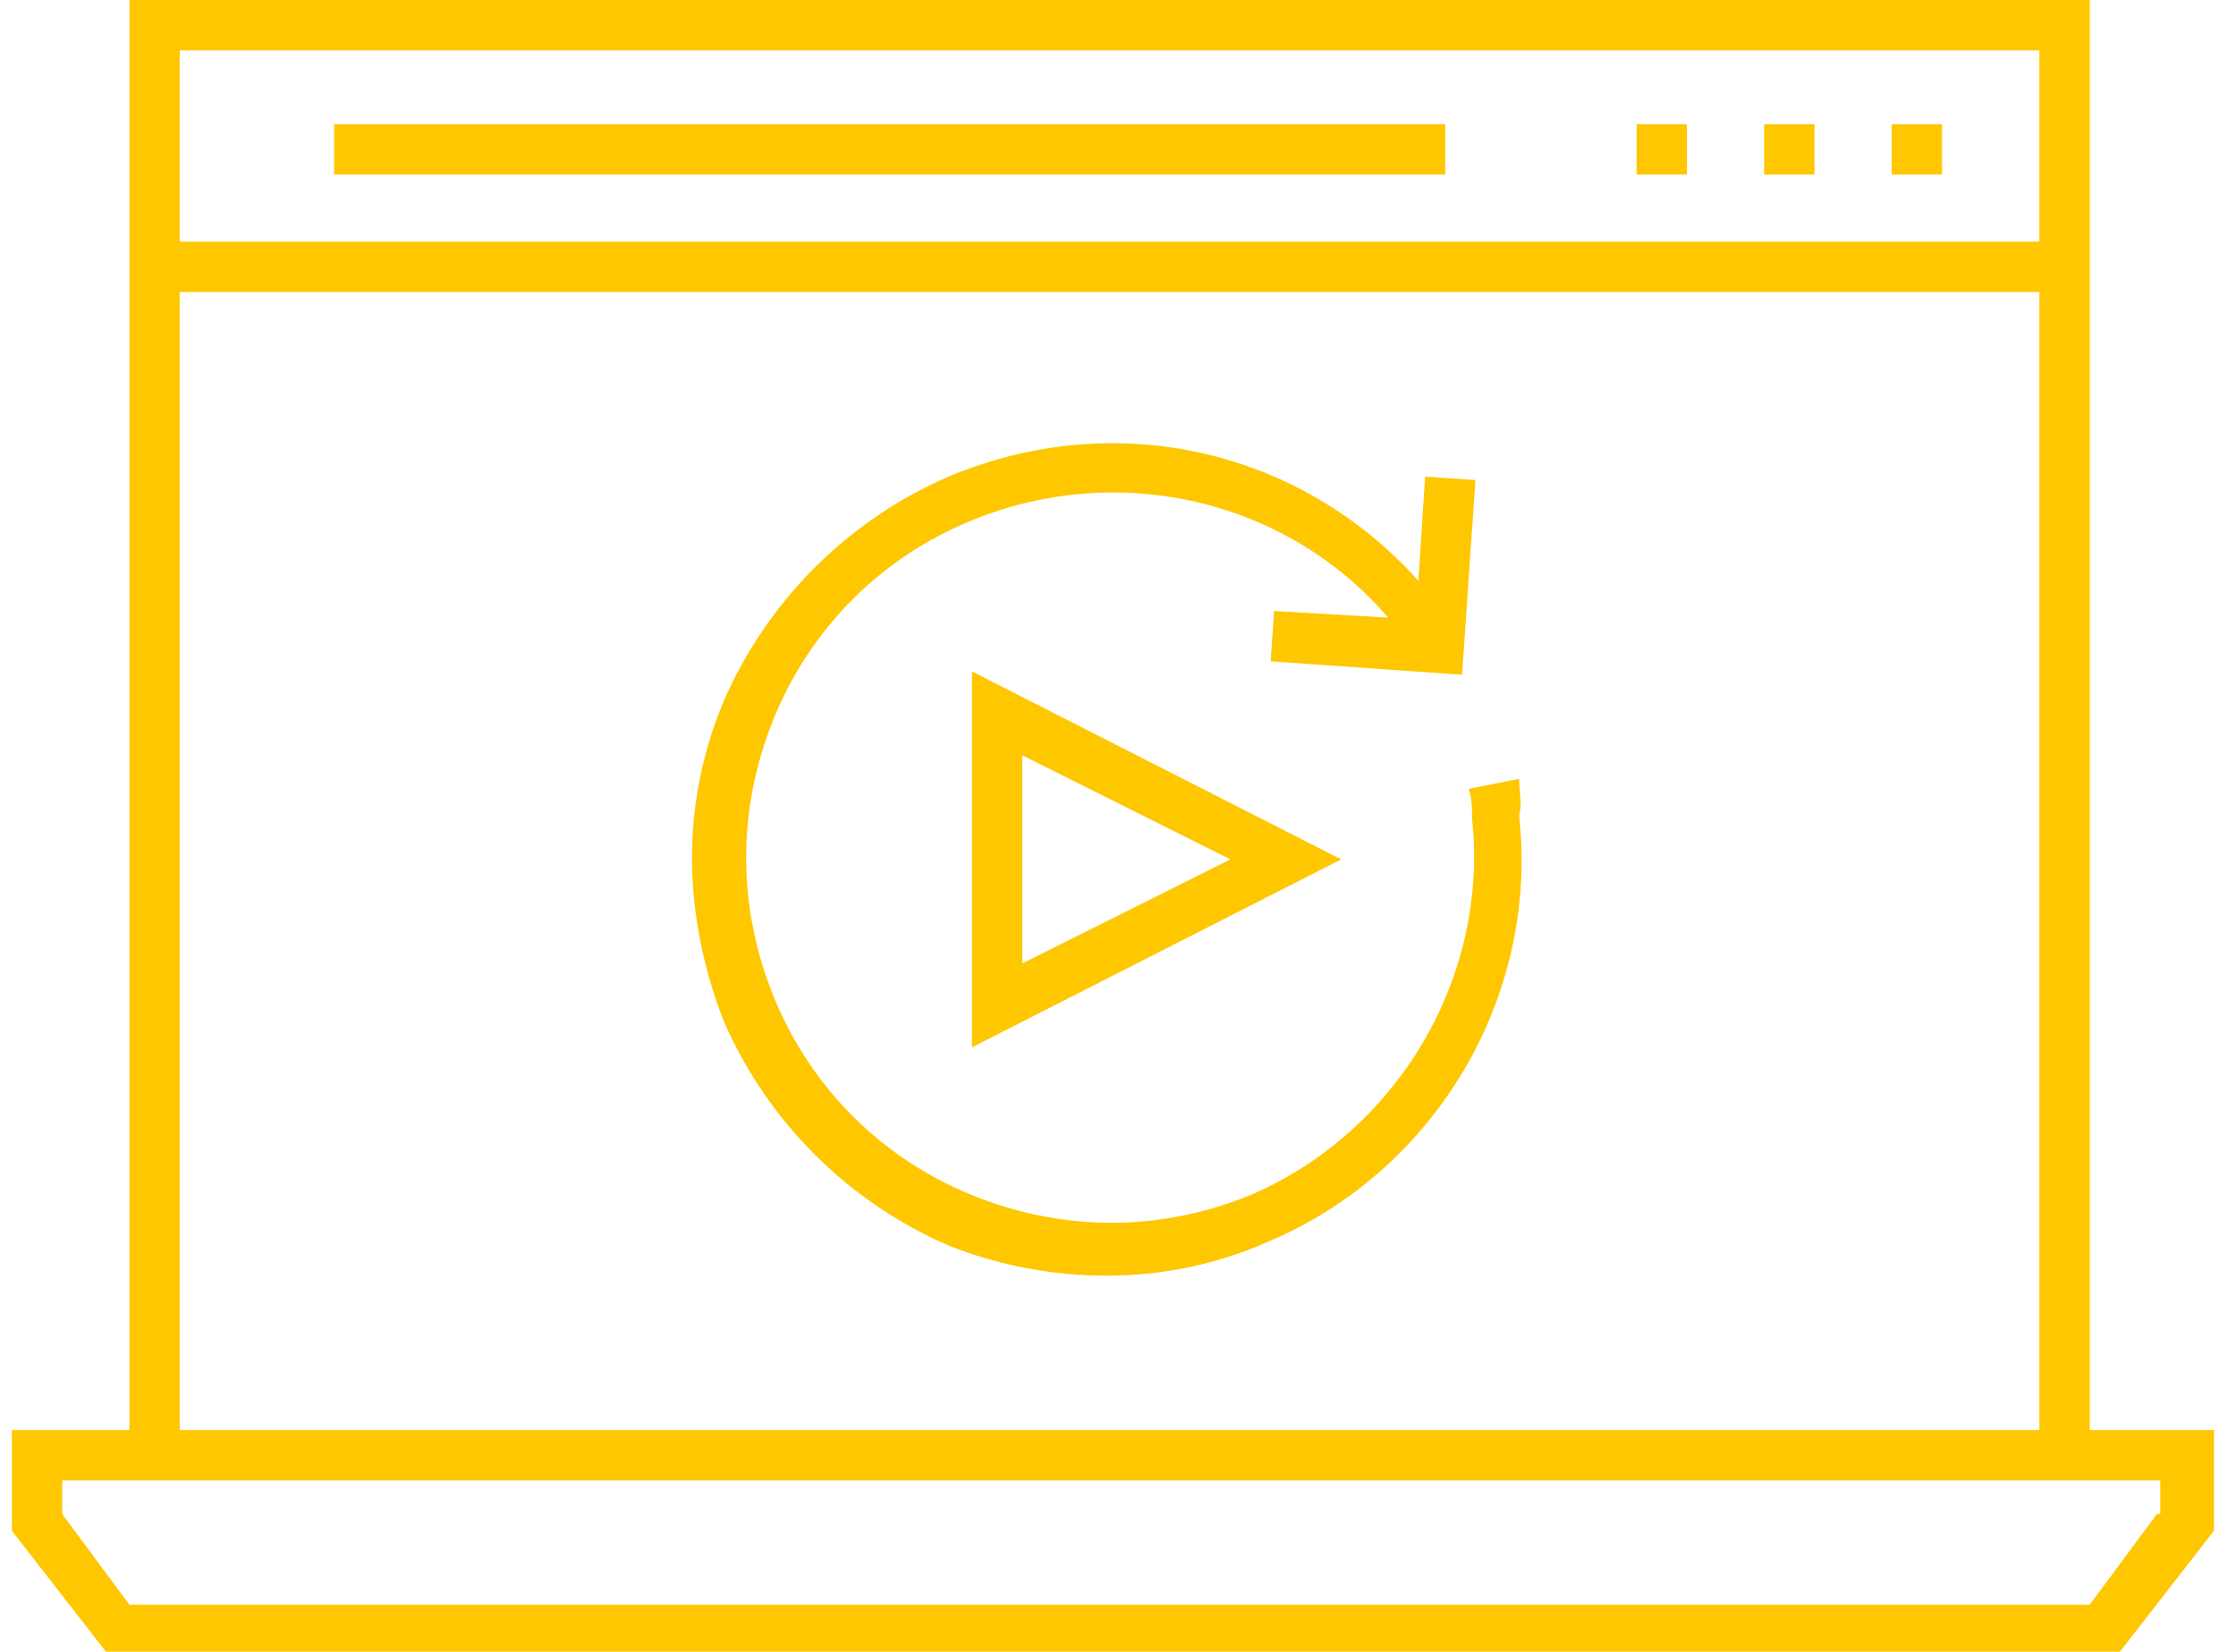 <svg width="88" height="65" viewBox="0 0 88 65" fill="none" xmlns="http://www.w3.org/2000/svg">
<path d="M38.251 41.219L52.784 33.821L38.251 26.423V41.219ZM40.233 29.726L48.424 33.821L40.233 37.917V29.726Z" fill="#FFC700"/>
<path d="M59.786 30.65L57.804 31.047C57.936 31.443 57.936 31.839 57.936 32.236C58.597 38.445 55.03 44.522 49.217 47.032C45.65 48.486 41.818 48.486 38.251 47.032C34.684 45.579 31.91 42.805 30.456 39.238C29.003 35.671 29.003 31.839 30.456 28.272C31.91 24.705 34.684 21.931 38.251 20.478C44.064 18.1 50.67 19.685 54.633 24.309L50.142 24.045L50.009 26.026L57.54 26.555L58.068 18.892L56.087 18.76L55.822 22.856C51.198 17.703 43.932 15.986 37.326 18.76C33.363 20.478 30.192 23.648 28.475 27.612C26.757 31.707 26.889 36.067 28.475 40.163C30.192 44.126 33.363 47.297 37.326 49.014C39.308 49.807 41.422 50.203 43.536 50.203C45.65 50.203 47.763 49.807 49.877 48.882C56.483 46.108 60.578 39.238 59.786 32.104C59.918 31.575 59.786 31.179 59.786 30.65Z" fill="#FFC700"/>
<path d="M71.412 4.888H69.43V6.87H71.412V4.888Z" fill="#FFC700"/>
<path d="M66.391 4.888H64.41V6.87H66.391V4.888Z" fill="#FFC700"/>
<path d="M76.432 4.888H74.45V6.87H76.432V4.888Z" fill="#FFC700"/>
<path d="M56.879 4.888H13.15V6.87H56.879V4.888Z" fill="#FFC700"/>
<path d="M82.245 56.281V0H5.091V56.281H0.467V60.244L4.166 65H83.434L87.133 60.244V56.281H82.245ZM80.263 1.982V9.512H7.072V1.982H80.263ZM7.072 11.494H80.263V56.281H7.072V11.494ZM84.887 59.583L82.245 63.15H5.091L2.448 59.583V58.262H85.019V59.583H84.887Z" fill="#FFC700"/>
</svg>
